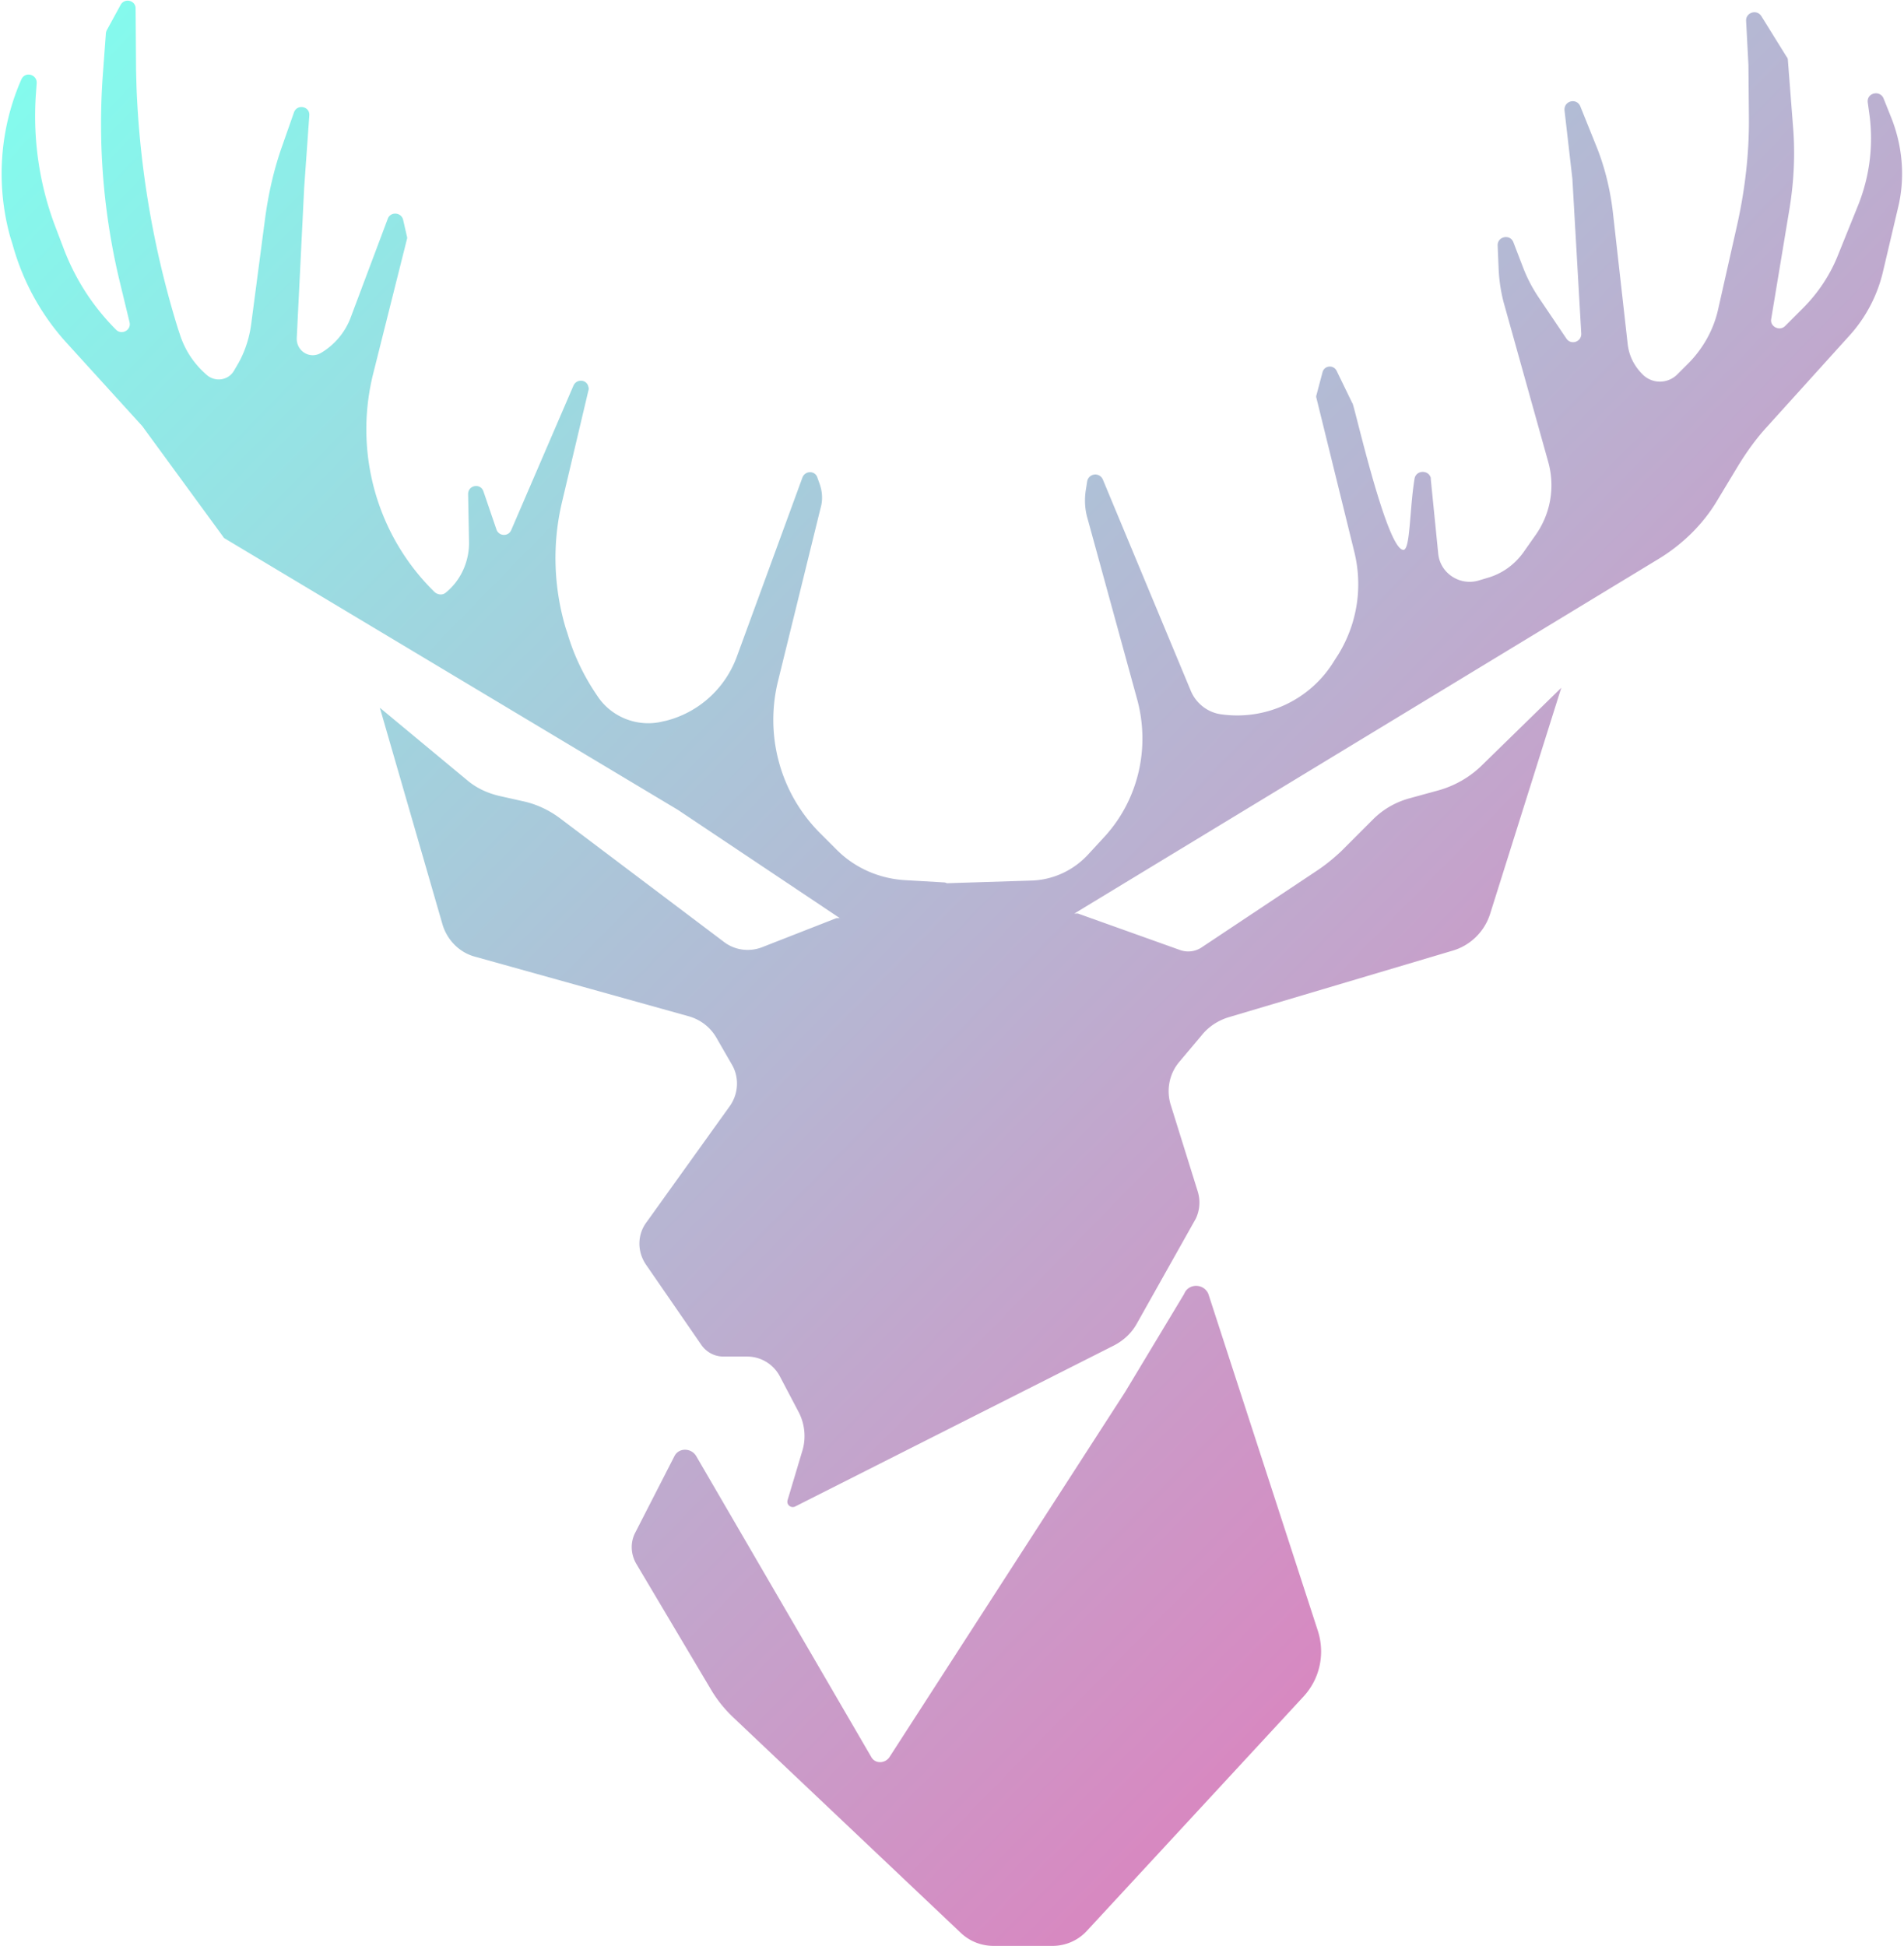 <svg xmlns="http://www.w3.org/2000/svg" width="410" height="419" fill="none"><path fill="url(#a)" fill-rule="evenodd" d="m146 174.4 34.833 23.286-.733.014L164 204c-2.7 1-5.7.6-8-1.1l-35.4-26.7c-2.4-1.8-5.2-3.1-8.1-3.7l-4.9-1.1c-2.6-.6-5-1.7-7-3.4l-18.8-15.6 13.5 46.7c1 3.3 3.6 6 7 6.9l45.9 12.8c2.6.7 4.8 2.4 6.1 4.7l3.4 5.9c1.5 2.7 1.3 6.1-.5 8.7l-18 25.1c-2 2.7-2 6.3-.1 9.1l12 17.4c1.1 1.5 2.8 2.4 4.7 2.4h5.1c2.9 0 5.6 1.6 7 4.2l4.1 7.8c1.3 2.5 1.6 5.5.8 8.2l-3.2 10.7c-.3 1 .7 1.8 1.6 1.4l68.7-34.7c2.1-1.1 3.8-2.7 4.9-4.7l12.7-22.6c.9-1.9 1-4 .4-5.9l-5.8-18.6c-1-3.2-.3-6.7 1.8-9.2l4.8-5.7c1.5-1.9 3.6-3.3 6-4l48.1-14.3c3.8-1.1 6.9-4.1 8.1-8l15.3-48.6-17 16.6c-2.6 2.6-5.9 4.5-9.5 5.5l-6.2 1.7c-2.9.8-5.6 2.3-7.8 4.5l-6.9 6.9c-1.6 1.5-3.3 2.9-5.1 4.1l-25.1 16.7c-1.3.8-2.9 1-4.4.5l-22.1-7.9-.765.015L357.4 120.2c5-3.1 9.3-7.3 12.3-12.3l4.7-7.8c1.8-2.9 3.8-5.7 6.1-8.2l17.9-19.8c3.4-3.8 5.8-8.4 7-13.3l3.3-14c1.6-6.5 1-13.4-1.5-19.6l-1.6-4c-.8-1.9-3.7-1.2-3.4.9l.4 2.9c.8 6.4 0 12.9-2.4 19l-4.4 10.9c-1.7 4.3-4.3 8.2-7.6 11.5l-3.8 3.8c-1.2 1.2-3.3.1-3-1.5l3.9-23.5c1-6 1.3-12 .8-18L385 13c0-.3-.1-.6-.3-.8l-5.4-8.7c-1-1.6-3.4-.8-3.3 1l.5 9.5.1 10.9c.1 7.9-.8 15.7-2.5 23.4L370 66.5c-1 4.6-3.4 8.8-6.8 12.1l-2.1 2.1c-2 1.9-5.1 2-7.2.1-1.9-1.8-3.1-4.1-3.4-6.7l-3.2-28.5c-.6-5-1.8-9.9-3.7-14.5l-3.3-8.2c-.8-1.9-3.6-1.2-3.4.9l1.7 14.8v.1l1.9 33.1c.1 1.8-2.2 2.6-3.2 1.1l-5.8-8.6c-1.5-2.2-2.7-4.5-3.6-6.9l-2-5.2c-.7-1.9-3.5-1.3-3.4.7l.2 4.8c.1 2.6.5 5.3 1.2 7.8l9.5 34c1.5 5.4.5 11.2-2.8 15.8L328 119c-1.9 2.6-4.5 4.5-7.6 5.4l-2 .6c-4.1 1.2-8.3-1.6-8.7-5.8l-1.6-16v-.3c-.5-1.8-3.2-1.7-3.5.2-.415 2.525-.645 5.321-.85 7.824-.341 4.137-.615 7.476-1.55 7.476-2.808 0-7.674-18.983-9.851-27.474-.537-2.094-.911-3.55-1.049-3.926 0-.1 0-.1-.1-.2l-3.4-7c-.7-1.3-2.6-1.1-3 .3l-1.3 4.9c-.1.3-.1.5 0 .8l8.1 32.9c1.9 7.6.7 15.5-3.4 22.2l-.9 1.4c-5.1 8.4-14.7 12.9-24.4 11.5-2.9-.4-5.4-2.4-6.5-5.1l-18.9-45.4c-.7-1.7-3.1-1.4-3.4.4l-.3 1.9c-.3 2-.2 4.1.4 6.1l10.7 39c2.8 10.4.2 21.5-7 29.4l-3.5 3.8c-3.1 3.4-7.4 5.5-12.1 5.7l-18.408.58a1.456 1.456 0 0 0-.692-.18l-8.6-.5c-5.5-.4-10.7-2.7-14.6-6.7l-3.7-3.7c-8.3-8.5-11.6-20.7-8.8-32.3l9.2-37.4c.5-1.7.4-3.5-.2-5.2l-.5-1.4c-.5-1.5-2.6-1.5-3.2 0l-14.1 38.5c-2.5 6.9-8.2 12.1-15.3 13.9l-.5.1c-5.3 1.4-11-.7-14.1-5.2l-.2-.3c-2.8-4.1-5-8.6-6.4-13.4l-.4-1.2c-2.6-8.8-2.9-18.1-.8-27l5.7-24.1c.1-.3.1-.5 0-.8-.3-1.6-2.5-1.8-3.2-.3l-13.4 31.1c-.6 1.5-2.7 1.4-3.2-.1l-2.8-8.2c-.6-1.8-3.3-1.4-3.3.6l.2 10.5c0 4.1-1.8 8.1-5 10.7-.7.6-1.7.5-2.4-.1-12.5-12.2-17.5-30.2-13.2-47.2l7.2-28.7c.1-.3.1-.5 0-.8l-.8-3.5c-.4-1.6-2.7-1.8-3.3-.2l-8 21.3c-1.2 3.2-3.5 5.9-6.4 7.6-2.4 1.4-5.3-.4-5.2-3.2l1.6-32.4 1.1-15.5c.2-2-2.6-2.6-3.3-.7l-2.7 7.7c-1.7 4.9-2.8 9.9-3.5 15l-3 22.8c-.4 3.1-1.4 6.2-3 8.9l-.7 1.2c-1.2 2.1-4 2.5-5.8 1-2.8-2.4-4.8-5.4-5.9-8.9l-.4-1.2c-5.2-16.8-8.2-34.2-8.9-51.8l-.1-3.8-.1-13.3C29.2.1 26.9-.5 26 1l-3 5.5c-.1.2-.2.5-.2.7l-.7 9.5c-1 14.6.2 29.3 3.6 43.6l2.2 9.1c.4 1.7-1.7 2.8-2.9 1.6-5-5-8.8-10.9-11.3-17.5l-1.9-5c-3.3-8.8-4.7-18.3-4.1-27.8l.2-2.8c.1-1.9-2.5-2.6-3.3-.8C-.1 27.8-.9 39.8 2.2 51l.5 1.6c2.2 8 6.2 15.3 11.8 21.4l16 17.6.1.1L48 115.5c.1.2.3.4.5.5l97.5 58.4zm96.6 124.8 12.4-20.6c.9-2.3 4.2-2.3 5.2 0l23.5 72.3c1.7 5 .6 10.5-3 14.4l-46.6 50.4c-1.9 2.1-4.6 3.3-7.5 3.3H214c-2.7 0-5.2-1-7.1-2.8l-49-46.4c-1.9-1.8-3.5-3.8-4.8-6L137 336.7c-1.2-2.1-1.3-4.6-.2-6.7l8.4-16.4c.9-1.9 3.6-1.9 4.7-.1l37.7 64.8c.8 1.5 2.9 1.5 3.9.1l50.8-78.7c.05-.1.1-.175.15-.25.03-.046.061-.091.091-.142.02-.033.039-.069.059-.108z" clip-rule="evenodd"/><defs><linearGradient id="a" x1=".352" x2="419.095" y1=".144" y2="409.269" gradientUnits="userSpaceOnUse"><stop stop-color="#81FFEF"/><stop offset="1" stop-color="#F067B4"/></linearGradient></defs></svg>